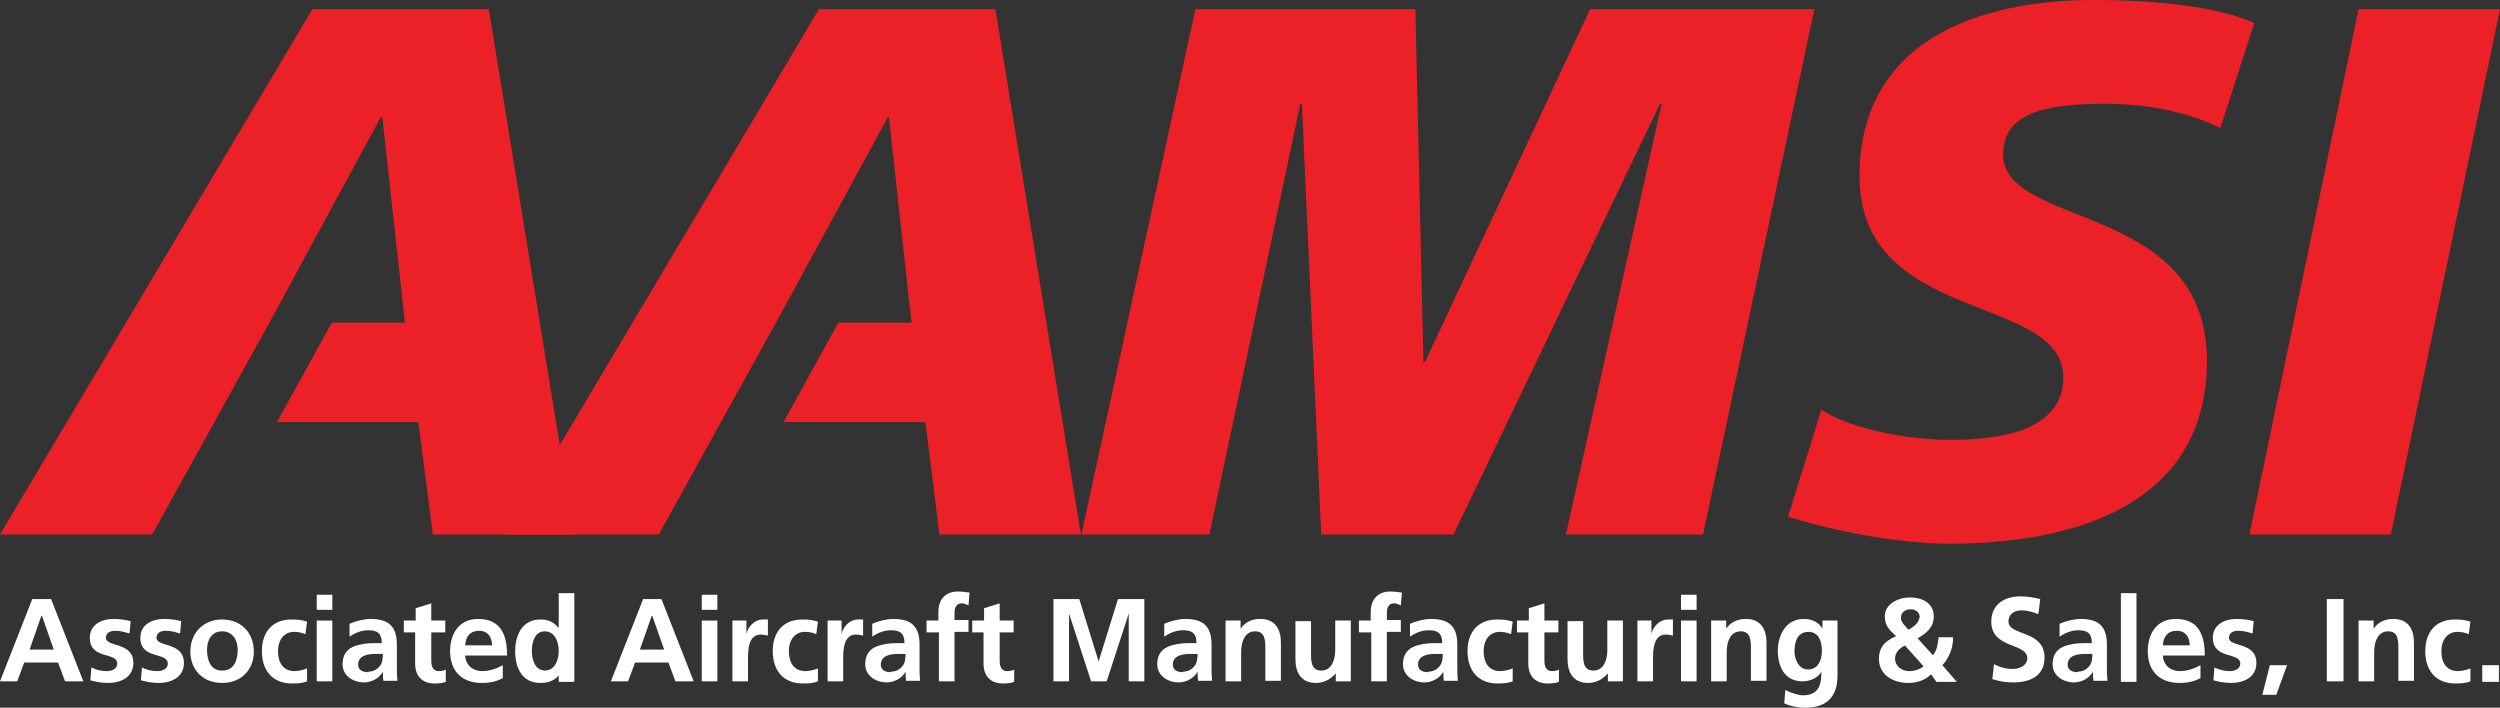 <?xml version="1.0" encoding="UTF-8"?><svg id="Layer_2" xmlns="http://www.w3.org/2000/svg" viewBox="0 0 46.49 13.16"><rect x="0" y="0" width="46.49" height="13.16" fill="#333333" stroke="none"/><defs><style>.cls-1{fill:#eb2127;}.cls-1,.cls-2{stroke-width:0px;}.cls-2{fill:#fff;}</style></defs><g id="Layer_1-2"><path class="cls-2" d="M.6,11.14h.35l.6,1.53h-.34l-.13-.35H.45l-.13.35h-.32l.6-1.53ZM.77,11.45h0l-.22.63h.45l-.22-.63Z"/><path class="cls-2" d="M2.4,11.78c-.09-.03-.16-.05-.26-.05-.08,0-.17.03-.17.13,0,.18.51.07.51.47,0,.26-.23.37-.47.37-.11,0-.23-.02-.33-.05l.02-.24c.09.05.19.07.29.07.07,0,.19-.03.19-.14,0-.22-.51-.07-.51-.48,0-.24.21-.35.44-.35.14,0,.23.02.32.04l-.02.22Z"/><path class="cls-2" d="M3.34,11.78c-.09-.03-.16-.05-.26-.05-.08,0-.17.03-.17.13,0,.18.51.07.51.47,0,.26-.23.37-.47.37-.11,0-.23-.02-.33-.05l.02-.24c.09.05.19.07.29.07.07,0,.19-.03.19-.14,0-.22-.51-.07-.51-.48,0-.24.21-.35.44-.35.14,0,.23.02.32.04l-.02.22Z"/><path class="cls-2" d="M4.13,11.52c.34,0,.59.23.59.6,0,.32-.22.58-.59.58s-.59-.26-.59-.58c0-.37.26-.6.59-.6ZM4.13,12.47c.23,0,.29-.2.29-.39,0-.17-.09-.34-.29-.34s-.28.17-.28.34c0,.19.06.39.28.39Z"/><path class="cls-2" d="M5.67,11.79c-.05-.02-.11-.04-.2-.04-.18,0-.3.14-.3.36s.1.37.31.37c.08,0,.18-.03.23-.05v.24c-.07.03-.16.04-.28.04-.37,0-.56-.25-.56-.6s.19-.59.55-.59c.12,0,.2.01.29.04l-.03.23Z"/><path class="cls-2" d="M5.89,11.06h.29v.28h-.29v-.28ZM5.89,11.54h.29v1.13h-.29v-1.13Z"/><path class="cls-2" d="M6.5,11.6c.11-.05.27-.09.39-.09.34,0,.49.14.49.48v.14c0,.11,0,.2,0,.28,0,.09,0,.16.01.25h-.26c-.01-.06-.01-.13-.01-.17h0c-.07.13-.22.2-.35.2-.2,0-.4-.12-.4-.34,0-.17.08-.27.19-.32.11-.05.26-.07.38-.07h.16c0-.18-.08-.24-.25-.24-.13,0-.25.05-.35.12v-.25ZM6.85,12.49c.09,0,.16-.04.21-.1.05-.06.06-.14.06-.23h-.13c-.13,0-.33.02-.33.2,0,.1.08.14.19.14Z"/><path class="cls-2" d="M7.73,11.76h-.22v-.22h.22v-.23l.29-.09v.32h.26v.22h-.26v.53c0,.1.03.19.14.19.05,0,.1-.01.13-.03v.23c-.05.02-.12.03-.21.03-.23,0-.36-.14-.36-.37v-.58Z"/><path class="cls-2" d="M9.35,12.61c-.11.06-.23.09-.39.09-.37,0-.59-.22-.59-.59,0-.33.17-.6.52-.6.42,0,.54.29.54.68h-.78c.01.18.14.29.32.29.14,0,.27-.05.38-.11v.24ZM9.15,12c0-.14-.07-.27-.24-.27s-.25.11-.26.27h.5Z"/><path class="cls-2" d="M10.4,12.55h0c-.09.11-.21.15-.35.15-.35,0-.47-.29-.47-.59s.13-.59.47-.59c.15,0,.25.05.34.16h0v-.65h.29v1.65h-.29v-.13ZM10.13,12.47c.2,0,.26-.21.26-.37s-.07-.36-.26-.36-.24.21-.24.36.05.37.25.37Z"/><path class="cls-2" d="M11.95,11.14h.35l.6,1.53h-.34l-.13-.35h-.62l-.13.35h-.32l.6-1.53ZM12.12,11.45h0l-.22.63h.45l-.22-.63Z"/><path class="cls-2" d="M13.05,11.06h.29v.28h-.29v-.28ZM13.05,11.54h.29v1.13h-.29v-1.13Z"/><path class="cls-2" d="M13.62,11.54h.26v.26h0c.01-.11.13-.28.31-.28.03,0,.06,0,.09,0v.3s-.08-.02-.13-.02c-.24,0-.24.3-.24.46v.41h-.29v-1.13Z"/><path class="cls-2" d="M15.17,11.79c-.05-.02-.11-.04-.2-.04-.18,0-.3.14-.3.36s.1.37.31.37c.08,0,.18-.03.23-.05v.24c-.07.03-.16.04-.28.04-.37,0-.56-.25-.56-.6s.19-.59.55-.59c.12,0,.2.01.29.04l-.03.23Z"/><path class="cls-2" d="M15.39,11.54h.26v.26h0c.01-.11.13-.28.31-.28.03,0,.06,0,.09,0v.3s-.08-.02-.13-.02c-.24,0-.24.3-.24.46v.41h-.29v-1.13Z"/><path class="cls-2" d="M16.22,11.6c.11-.05.27-.09.39-.09.34,0,.49.14.49.48v.14c0,.11,0,.2,0,.28,0,.09,0,.16.01.25h-.26c-.01-.06-.01-.13-.01-.17h0c-.07.13-.22.2-.35.2-.2,0-.4-.12-.4-.34,0-.17.08-.27.19-.32.11-.05.26-.07.38-.07h.16c0-.18-.08-.24-.25-.24-.13,0-.25.05-.35.12v-.25ZM16.57,12.49c.09,0,.16-.04.21-.1.05-.06.06-.14.06-.23h-.13c-.13,0-.33.02-.33.2,0,.1.08.14.19.14Z"/><path class="cls-2" d="M17.45,11.76h-.22v-.22h.22v-.16c0-.23.13-.38.36-.38.07,0,.16.01.22.02l-.02.24s-.06-.04-.13-.04c-.1,0-.13.09-.13.17v.14h.26v.22h-.26v.92h-.29v-.92Z"/><path class="cls-2" d="M18.3,11.76h-.22v-.22h.22v-.23l.29-.09v.32h.26v.22h-.26v.53c0,.1.03.19.14.19.05,0,.1-.01.13-.03v.23c-.05.02-.12.03-.21.03-.23,0-.36-.14-.36-.37v-.58Z"/><path class="cls-2" d="M19.58,11.14h.49l.36,1.16h0l.36-1.16h.49v1.53h-.29v-1.26h0l-.41,1.26h-.29l-.41-1.26h0v1.26h-.29v-1.53Z"/><path class="cls-2" d="M21.65,11.6c.11-.05.27-.09.39-.09.34,0,.49.14.49.48v.14c0,.11,0,.2,0,.28,0,.09,0,.16.01.25h-.26c-.01-.06-.01-.13-.01-.17h0c-.07.13-.22.2-.35.2-.2,0-.4-.12-.4-.34,0-.17.08-.27.19-.32.11-.05.26-.07.38-.07h.16c0-.18-.08-.24-.25-.24-.13,0-.25.05-.35.12v-.25ZM22,12.49c.09,0,.16-.04.21-.1.05-.06.06-.14.06-.23h-.13c-.13,0-.33.02-.33.2,0,.1.08.14.19.14Z"/><path class="cls-2" d="M22.79,11.54h.28v.15h0c.09-.13.22-.18.37-.18.27,0,.38.19.38.44v.71h-.29v-.6c0-.14,0-.32-.19-.32-.21,0-.26.23-.26.38v.55h-.29v-1.13Z"/><path class="cls-2" d="M25.12,12.67h-.28v-.15h0c-.09.11-.22.18-.37.18-.27,0-.38-.19-.38-.44v-.71h.29v.6c0,.14,0,.32.19.32.21,0,.26-.23.26-.38v-.55h.29v1.13Z"/><path class="cls-2" d="M25.49,11.76h-.22v-.22h.22v-.16c0-.23.13-.38.36-.38.07,0,.16.01.22.02l-.02.24s-.06-.04-.13-.04c-.1,0-.13.09-.13.17v.14h.26v.22h-.26v.92h-.29v-.92Z"/><path class="cls-2" d="M26.22,11.6c.11-.05.27-.09.39-.09.34,0,.49.14.49.48v.14c0,.11,0,.2,0,.28,0,.09,0,.16.01.25h-.26c-.01-.06-.01-.13-.01-.17h0c-.07.13-.22.2-.35.2-.2,0-.4-.12-.4-.34,0-.17.08-.27.19-.32.11-.05.26-.07.38-.07h.16c0-.18-.08-.24-.25-.24-.13,0-.25.05-.35.12v-.25ZM26.56,12.49c.09,0,.16-.04.21-.1.05-.06.06-.14.06-.23h-.13c-.13,0-.33.02-.33.2,0,.1.08.14.19.14Z"/><path class="cls-2" d="M28.09,11.79c-.05-.02-.11-.04-.2-.04-.18,0-.3.14-.3.36s.1.37.31.37c.08,0,.18-.03.23-.05v.24c-.07.03-.16.04-.28.04-.37,0-.56-.25-.56-.6s.19-.59.55-.59c.12,0,.2.01.29.04l-.03.23Z"/><path class="cls-2" d="M28.43,11.76h-.22v-.22h.22v-.23l.29-.09v.32h.26v.22h-.26v.53c0,.1.03.19.14.19.05,0,.1-.01.13-.03v.23c-.05.02-.12.03-.21.03-.23,0-.36-.14-.36-.37v-.58Z"/><path class="cls-2" d="M30.18,12.67h-.28v-.15h0c-.09.11-.22.18-.37.18-.27,0-.38-.19-.38-.44v-.71h.29v.6c0,.14,0,.32.19.32.21,0,.26-.23.26-.38v-.55h.29v1.13Z"/><path class="cls-2" d="M30.45,11.54h.26v.26h0c.01-.11.13-.28.31-.28.03,0,.06,0,.09,0v.3s-.08-.02-.13-.02c-.24,0-.24.3-.24.46v.41h-.29v-1.13Z"/><path class="cls-2" d="M31.26,11.06h.29v.28h-.29v-.28ZM31.26,11.54h.29v1.13h-.29v-1.13Z"/><path class="cls-2" d="M31.82,11.54h.28v.15h0c.09-.13.22-.18.37-.18.27,0,.38.19.38.44v.71h-.29v-.6c0-.14,0-.32-.19-.32-.21,0-.26.23-.26.38v.55h-.29v-1.13Z"/><path class="cls-2" d="M34.17,11.54v1.02c0,.31-.12.6-.6.6-.12,0-.25-.02-.39-.08l.02-.25c.09.05.24.1.33.1.32,0,.34-.24.34-.44h0c-.05.1-.19.18-.35.18-.33,0-.46-.27-.46-.57,0-.27.14-.59.48-.59.15,0,.27.05.35.18h0v-.15h.28ZM33.88,12.1c0-.19-.07-.35-.25-.35-.2,0-.26.18-.26.36,0,.15.08.34.25.34.18,0,.26-.16.26-.35Z"/><path class="cls-2" d="M35.95,12.18c.07-.09.09-.22.1-.33h.27c0,.2-.07.38-.2.52l.27.31h-.38l-.1-.14c-.11.11-.27.16-.42.16-.3,0-.55-.16-.55-.45,0-.18.08-.32.32-.42-.12-.11-.21-.19-.21-.37,0-.23.25-.35.47-.35s.44.1.44.35c0,.21-.13.31-.3.41l.28.31ZM35.43,12c-.1.05-.19.13-.19.25,0,.13.12.23.26.23.1,0,.2-.03.27-.09l-.34-.38ZM35.7,11.49c0-.11-.08-.16-.17-.16s-.18.05-.18.16c0,.09.09.16.14.22.08-.04.2-.13.2-.22Z"/><path class="cls-2" d="M37.9,11.42c-.1-.04-.2-.07-.31-.07s-.24.05-.24.21c0,.27.67.15.67.67,0,.34-.27.46-.58.46-.17,0-.24-.02-.39-.06l.03-.28c.11.06.23.09.35.09s.27-.06.27-.2c0-.29-.67-.17-.67-.68,0-.34.27-.47.54-.47.13,0,.25.02.37.05l-.03.25Z"/><path class="cls-2" d="M38.3,11.6c.11-.05.27-.09.39-.09.34,0,.49.14.49.48v.14c0,.11,0,.2,0,.28,0,.09,0,.16.01.25h-.26c-.01-.06-.01-.13-.01-.17h0c-.07.13-.22.2-.35.2-.2,0-.4-.12-.4-.34,0-.17.08-.27.19-.32.11-.05.26-.07.38-.07h.16c0-.18-.08-.24-.25-.24-.13,0-.25.05-.35.12v-.25ZM38.64,12.49c.09,0,.16-.04.21-.1.05-.06.06-.14.06-.23h-.13c-.13,0-.33.02-.33.2,0,.1.08.14.19.14Z"/><path class="cls-2" d="M39.44,11.03h.29v1.65h-.29v-1.65Z"/><path class="cls-2" d="M40.92,12.61c-.11.06-.23.09-.39.09-.37,0-.59-.22-.59-.59,0-.33.17-.6.52-.6.42,0,.54.29.54.68h-.78c.01.18.14.29.32.29.14,0,.27-.05.38-.11v.24ZM40.72,12c0-.14-.07-.27-.24-.27s-.25.11-.26.27h.5Z"/><path class="cls-2" d="M41.88,11.78c-.09-.03-.16-.05-.26-.05-.08,0-.17.03-.17.13,0,.18.51.07.51.47,0,.26-.23.37-.47.37-.11,0-.23-.02-.33-.05l.02-.24c.09.05.19.07.29.07.07,0,.19-.03.19-.14,0-.22-.51-.07-.51-.48,0-.24.21-.35.44-.35.14,0,.23.02.32.04l-.02.22Z"/><path class="cls-2" d="M42.21,12.37h.32l-.2.55h-.26l.14-.55Z"/><path class="cls-2" d="M43.27,11.14h.31v1.53h-.31v-1.53Z"/><path class="cls-2" d="M43.86,11.54h.28v.15h0c.09-.13.22-.18.37-.18.27,0,.38.19.38.44v.71h-.29v-.6c0-.14,0-.32-.19-.32-.21,0-.26.23-.26.38v.55h-.29v-1.13Z"/><path class="cls-2" d="M45.9,11.79c-.05-.02-.11-.04-.2-.04-.18,0-.3.14-.3.36s.1.37.31.37c.08,0,.18-.03.23-.05v.24c-.07.03-.16.04-.28.04-.37,0-.56-.25-.56-.6s.19-.59.55-.59c.12,0,.2.01.29.04l-.03.23Z"/><path class="cls-2" d="M46.16,12.37h.31v.31h-.31v-.31Z"/><polygon class="cls-1" points="9.09 .17 5.81 .17 0 9.94 2.83 9.94 5.01 6 7.08 2.18 7.11 2.18 7.53 6 6.17 6 5.15 7.85 7.78 7.85 8.05 9.94 10.68 9.94 9.09 .17"/><polygon class="cls-1" points="18.51 .17 15.23 .17 9.42 9.94 12.25 9.94 14.43 6 16.51 2.18 16.53 2.18 16.95 6 15.59 6 14.57 7.85 17.21 7.85 17.47 9.94 20.1 9.94 18.51 .17"/><path class="cls-1" d="M22.23.17h4.09l.15,6.56h.03L29.57.17h4.17l-2.07,9.77h-2.55l1.78-8.01h-.03l-3.84,8.01h-2.46l-.36-8.01h-.03l-1.69,8.01h-2.38L22.23.17Z"/><path class="cls-1" d="M41.29,2.38c-.5-.24-1.19-.45-2.16-.45-1.04,0-1.88.15-1.88.94,0,1.39,3.79.87,3.79,3.84,0,2.7-2.51,3.4-4.77,3.4-1.01,0-2.17-.24-3.02-.5l.62-1.99c.52.34,1.55.56,2.41.56s2.09-.15,2.09-1.16c0-1.57-3.79-.98-3.79-3.74,0-2.52,2.21-3.28,4.35-3.28,1.2,0,2.34.13,2.99.43l-.63,1.95Z"/><path class="cls-1" d="M43.86.17h2.63l-2.03,9.77h-2.63L43.86.17Z"/></g></svg>